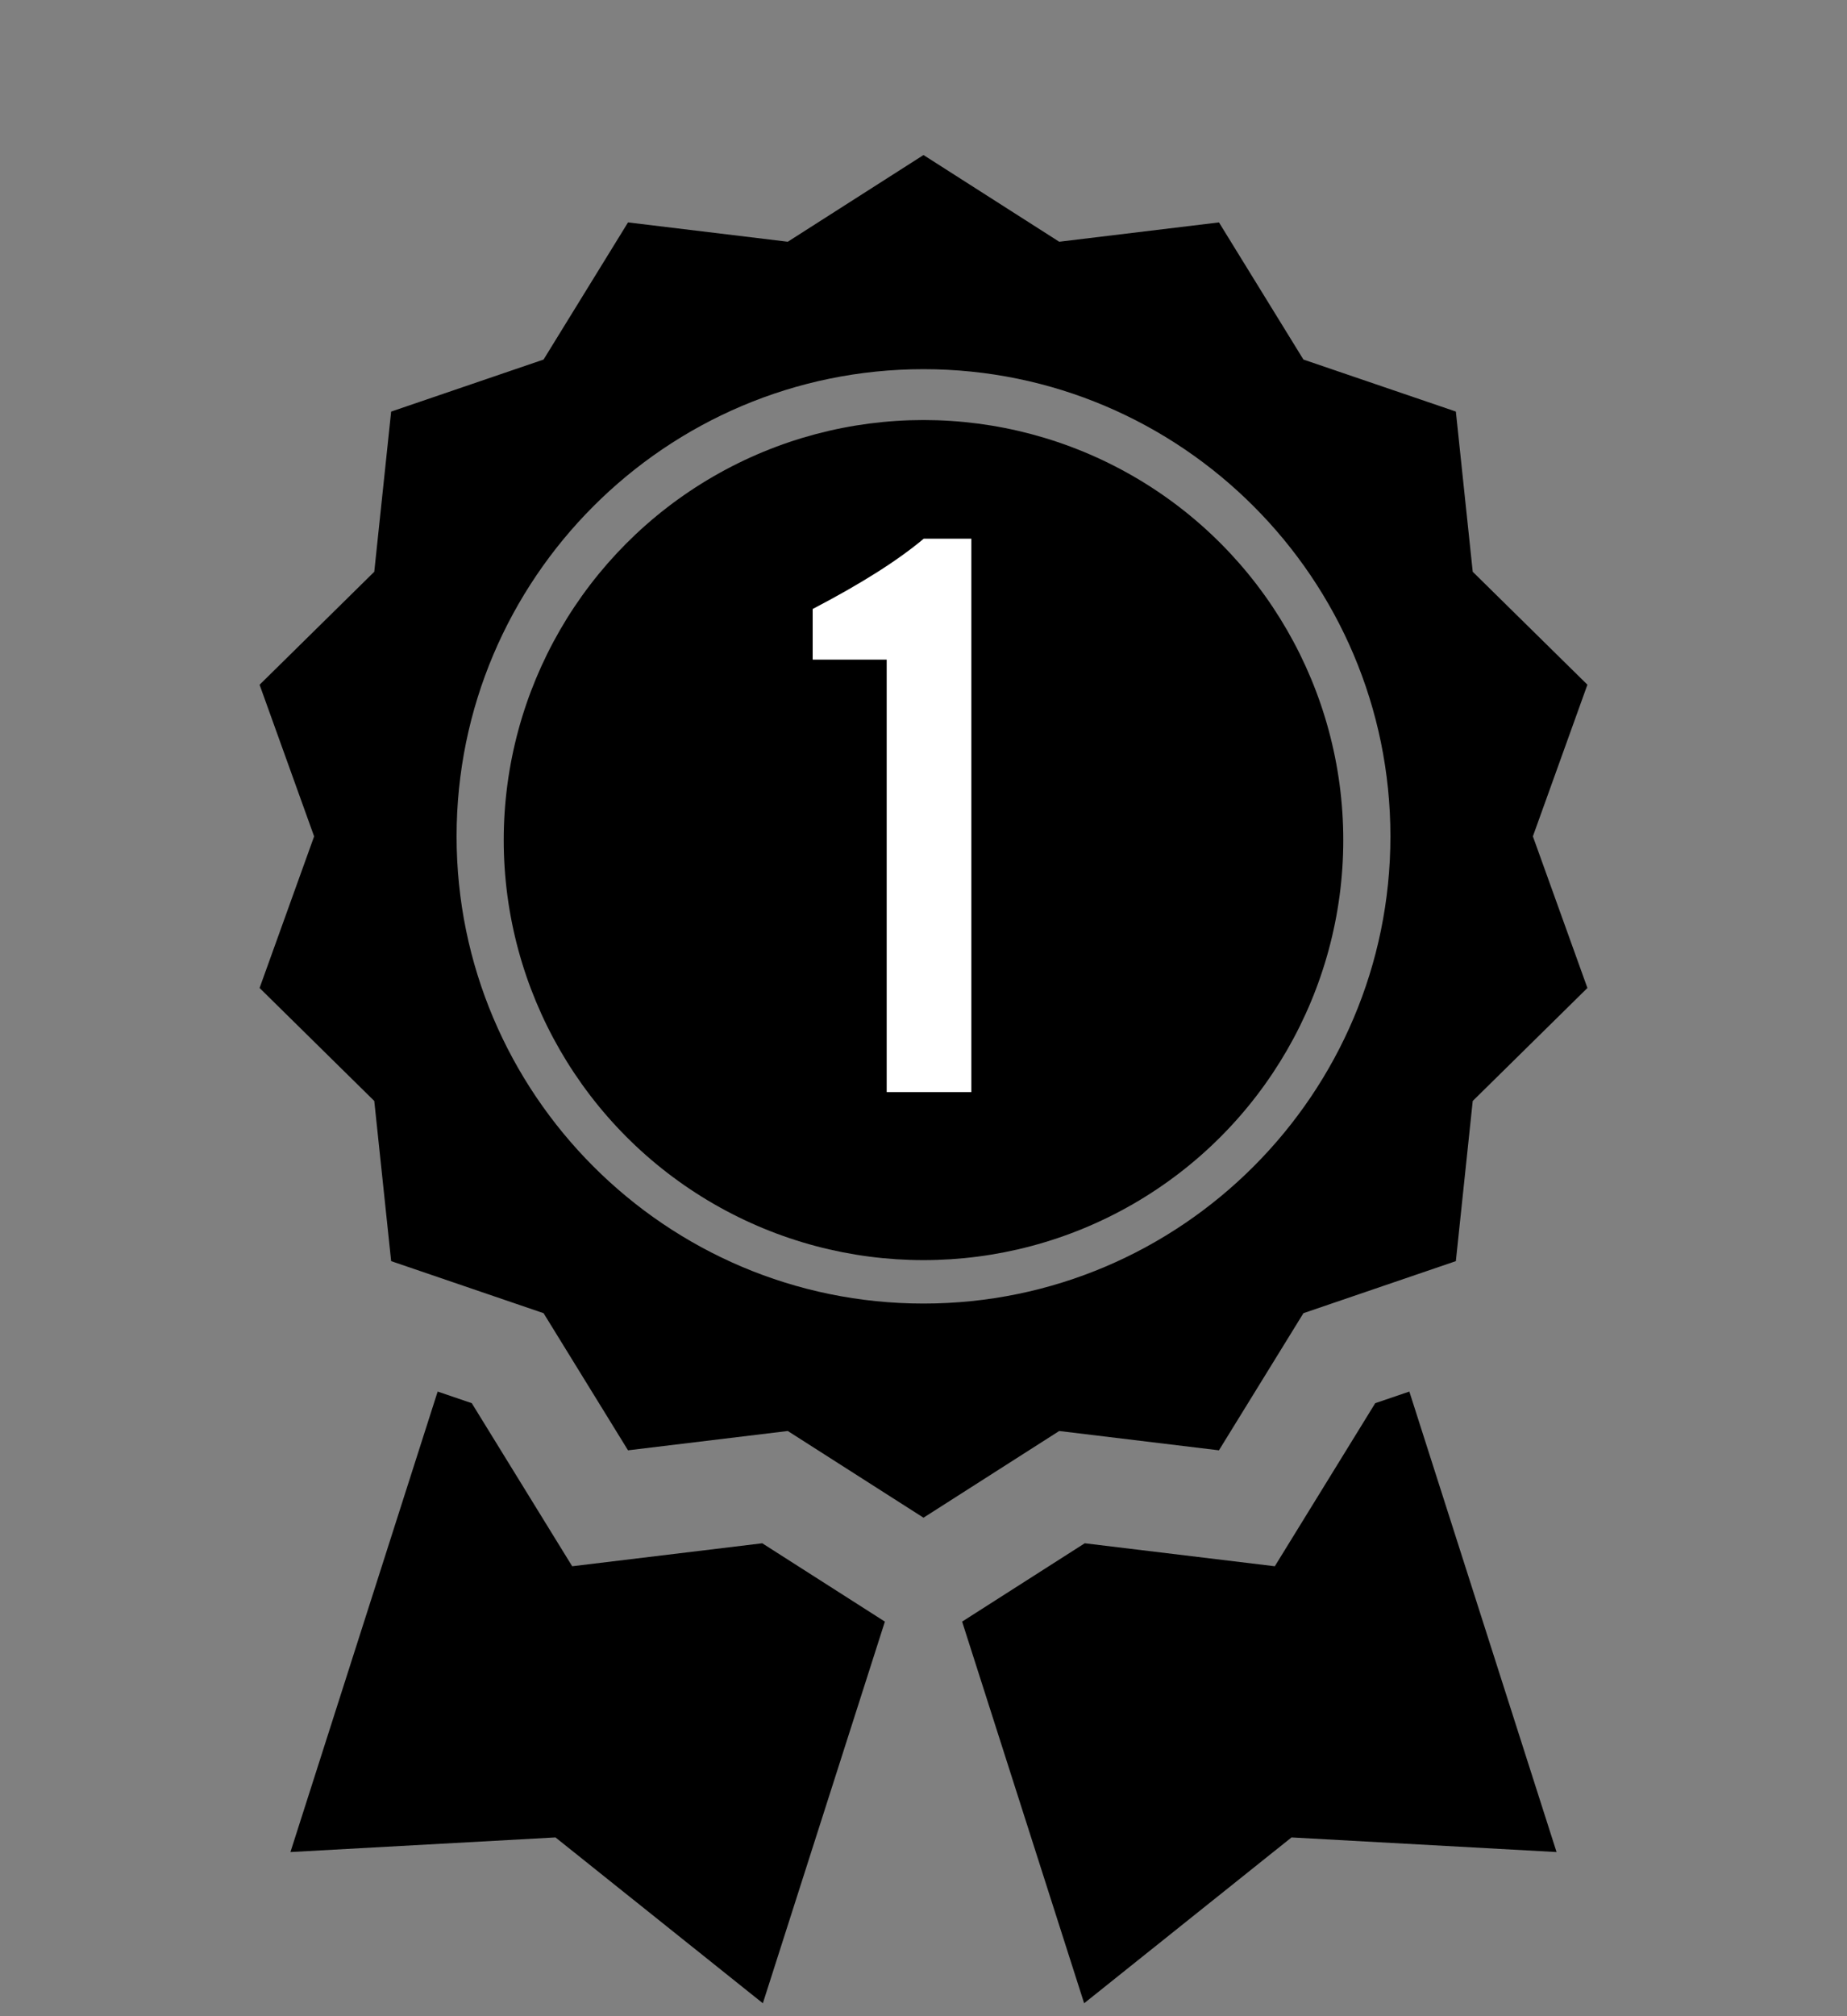 <?xml version="1.0" encoding="UTF-8"?>
<svg xmlns="http://www.w3.org/2000/svg" width="44" height="48" viewBox="0 0 44 48" fill="none">
  <rect x="0" y="0" width="44" height="48" fill="#808080" stroke="none"/>
  <g clip-path="url(#clip0_4_1301)">
    <path d="M29.038 34.528L31.051 31.263L34.682 30.024L35.084 26.211L37.816 23.521L36.517 19.911L37.816 16.301L35.084 13.612L34.682 9.798L31.051 8.56L29.039 5.295L25.233 5.755L22 3.691L18.767 5.755L14.961 5.295L12.949 8.56L9.318 9.799L8.916 13.612L6.184 16.302L7.483 19.912L6.184 23.521L8.916 26.211L9.318 30.024L12.949 31.263L14.961 34.528L18.767 34.068L22 36.132L25.233 34.068L29.038 34.528ZM10.877 19.912C10.877 13.778 15.867 8.789 22 8.789C28.133 8.789 33.123 13.778 33.123 19.912C33.123 26.045 28.133 31.034 22 31.034C15.867 31.034 10.877 26.045 10.877 19.912Z" fill="black"></path>
    <path d="M22 11.369C17.289 11.369 13.457 15.201 13.457 19.912C13.457 24.623 17.289 28.455 22 28.455C26.711 28.455 30.543 24.623 30.543 19.912C30.543 15.201 26.711 11.369 22 11.369Z" fill="black"></path>
    <path d="M18.159 36.741L13.631 37.288L11.239 33.406L10.426 33.129L6.919 44.092L13.233 43.744L18.173 47.692L21.08 38.606L18.159 36.741Z" fill="black"></path>
    <path d="M32.761 33.406L30.369 37.288L25.841 36.741L22.92 38.606L25.827 47.692L30.767 43.744L37.081 44.092L33.574 33.129L32.761 33.406Z" fill="black"></path>
    <circle cx="22" cy="20" r="10" fill="black"></circle>
  </g>
  <path d="M22.006 12.824H23.14V26H21.123V15.704H19.36V14.498C20.512 13.898 21.393 13.34 22.006 12.824Z" fill="white"></path>
  <defs>
    <clipPath id="clip0_4_1301">
      <rect width="44" height="44" fill="white" transform="translate(0 3.691)"></rect>
    </clipPath>
  </defs>
</svg>

